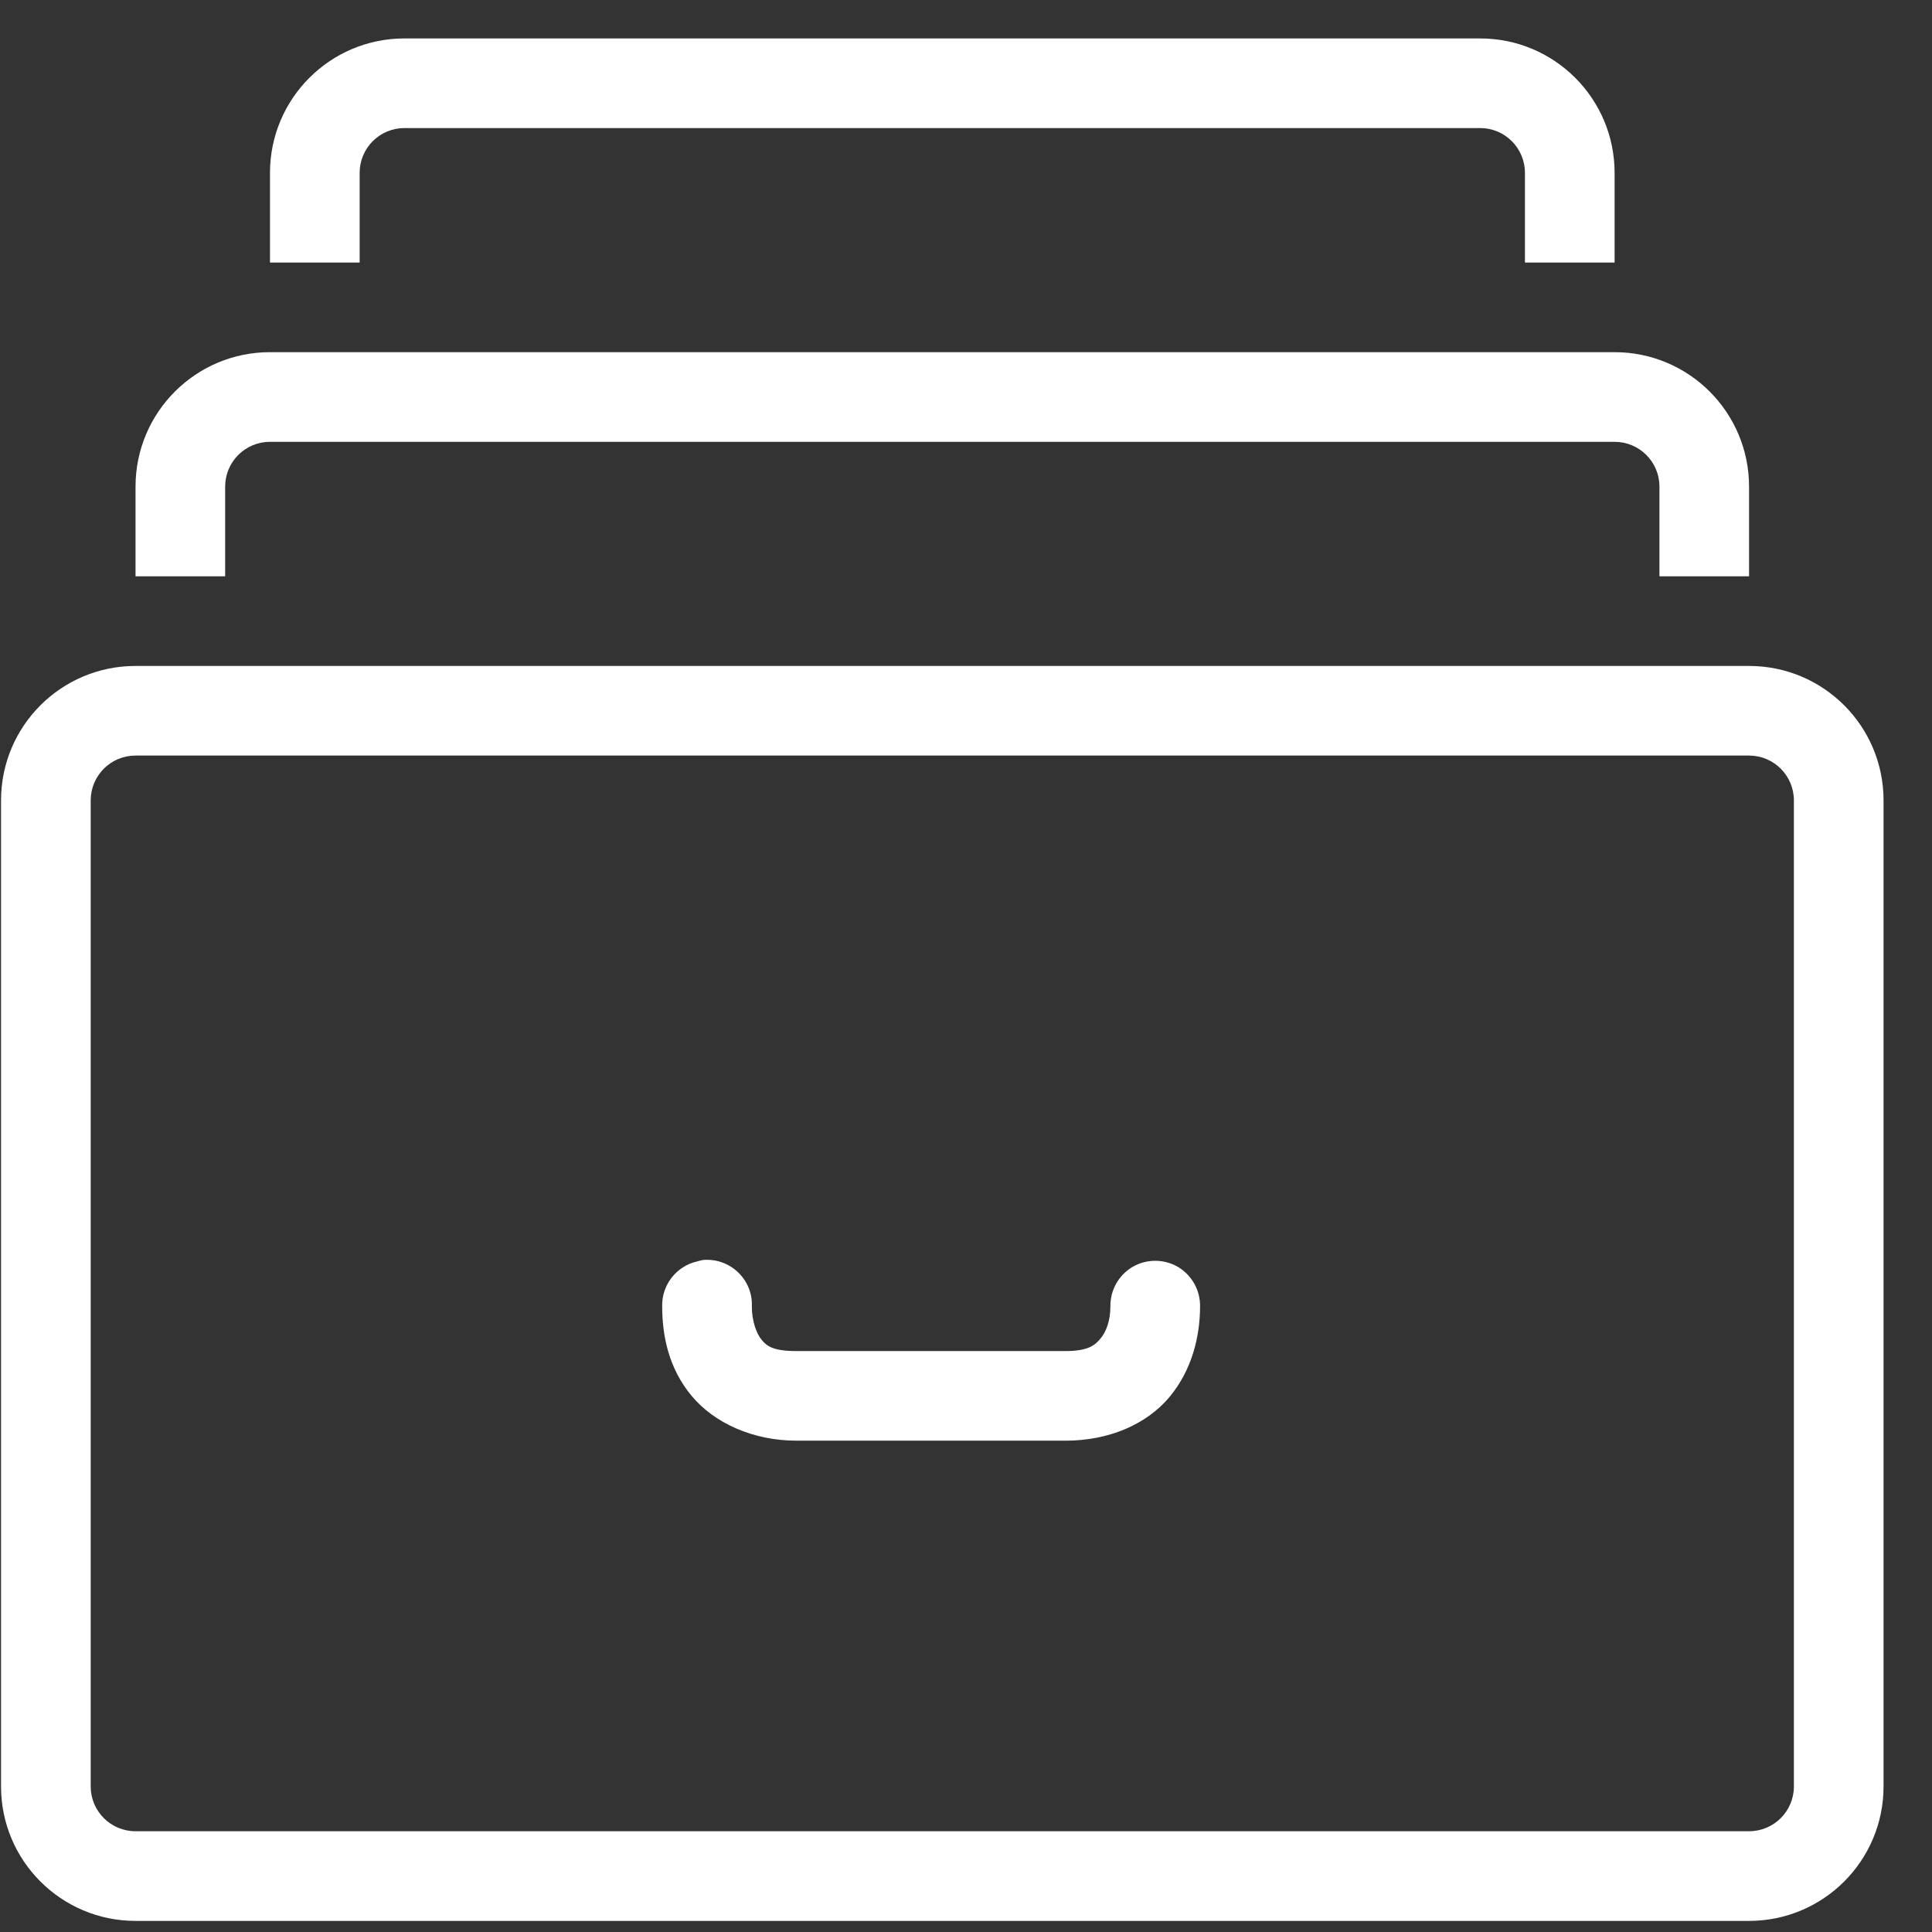 <svg xmlns="http://www.w3.org/2000/svg" width="39" height="39" viewBox="0 0 39 39" fill="none"><rect x="0" y="0" width="39" height="39" fill="#333333" stroke="none"/><path fill-rule="evenodd" clip-rule="evenodd" d="M7.26 3.49C7.26 2.99 7.664 2.585 8.164 2.585H29.879C30.379 2.585 30.783 2.99 30.783 3.49V5.3H32.593V3.49C32.593 1.991 31.378 0.776 29.879 0.776H8.164C6.665 0.776 5.45 1.991 5.45 3.49V5.3H7.26V3.49ZM4.545 9.823C4.545 9.323 4.95 8.919 5.45 8.919H32.593C33.093 8.919 33.498 9.323 33.498 9.823V11.633H35.307V9.823C35.307 8.324 34.092 7.109 32.593 7.109H5.45C3.951 7.109 2.736 8.324 2.736 9.823V11.633H4.545V9.823ZM1.831 16.157C1.831 15.657 2.236 15.252 2.736 15.252H35.307C35.807 15.252 36.212 15.657 36.212 16.157V36.062C36.212 36.562 35.807 36.966 35.307 36.966H2.736C2.236 36.966 1.831 36.562 1.831 36.062V16.157ZM2.736 13.443C1.236 13.443 0.021 14.657 0.021 16.157V36.062C0.021 37.561 1.236 38.776 2.736 38.776H35.307C36.807 38.776 38.022 37.561 38.022 36.062V16.157C38.022 14.657 36.807 13.443 35.307 13.443H2.736ZM14.187 25.435C14.149 25.442 14.11 25.452 14.074 25.463C13.654 25.558 13.357 25.937 13.367 26.368C13.367 26.972 13.502 27.626 13.961 28.177C14.421 28.729 15.202 29.082 16.082 29.082H21.51C22.383 29.082 23.143 28.753 23.603 28.206C24.062 27.658 24.225 26.976 24.225 26.368C24.228 26.043 24.058 25.739 23.776 25.573C23.493 25.41 23.147 25.41 22.864 25.573C22.581 25.739 22.412 26.043 22.415 26.368C22.415 26.665 22.327 26.887 22.217 27.018C22.108 27.149 21.977 27.273 21.51 27.273H16.082C15.605 27.273 15.481 27.174 15.375 27.046C15.269 26.919 15.177 26.668 15.177 26.368C15.188 26.106 15.082 25.855 14.894 25.679C14.703 25.498 14.445 25.41 14.187 25.435Z" fill="white"></path></svg>